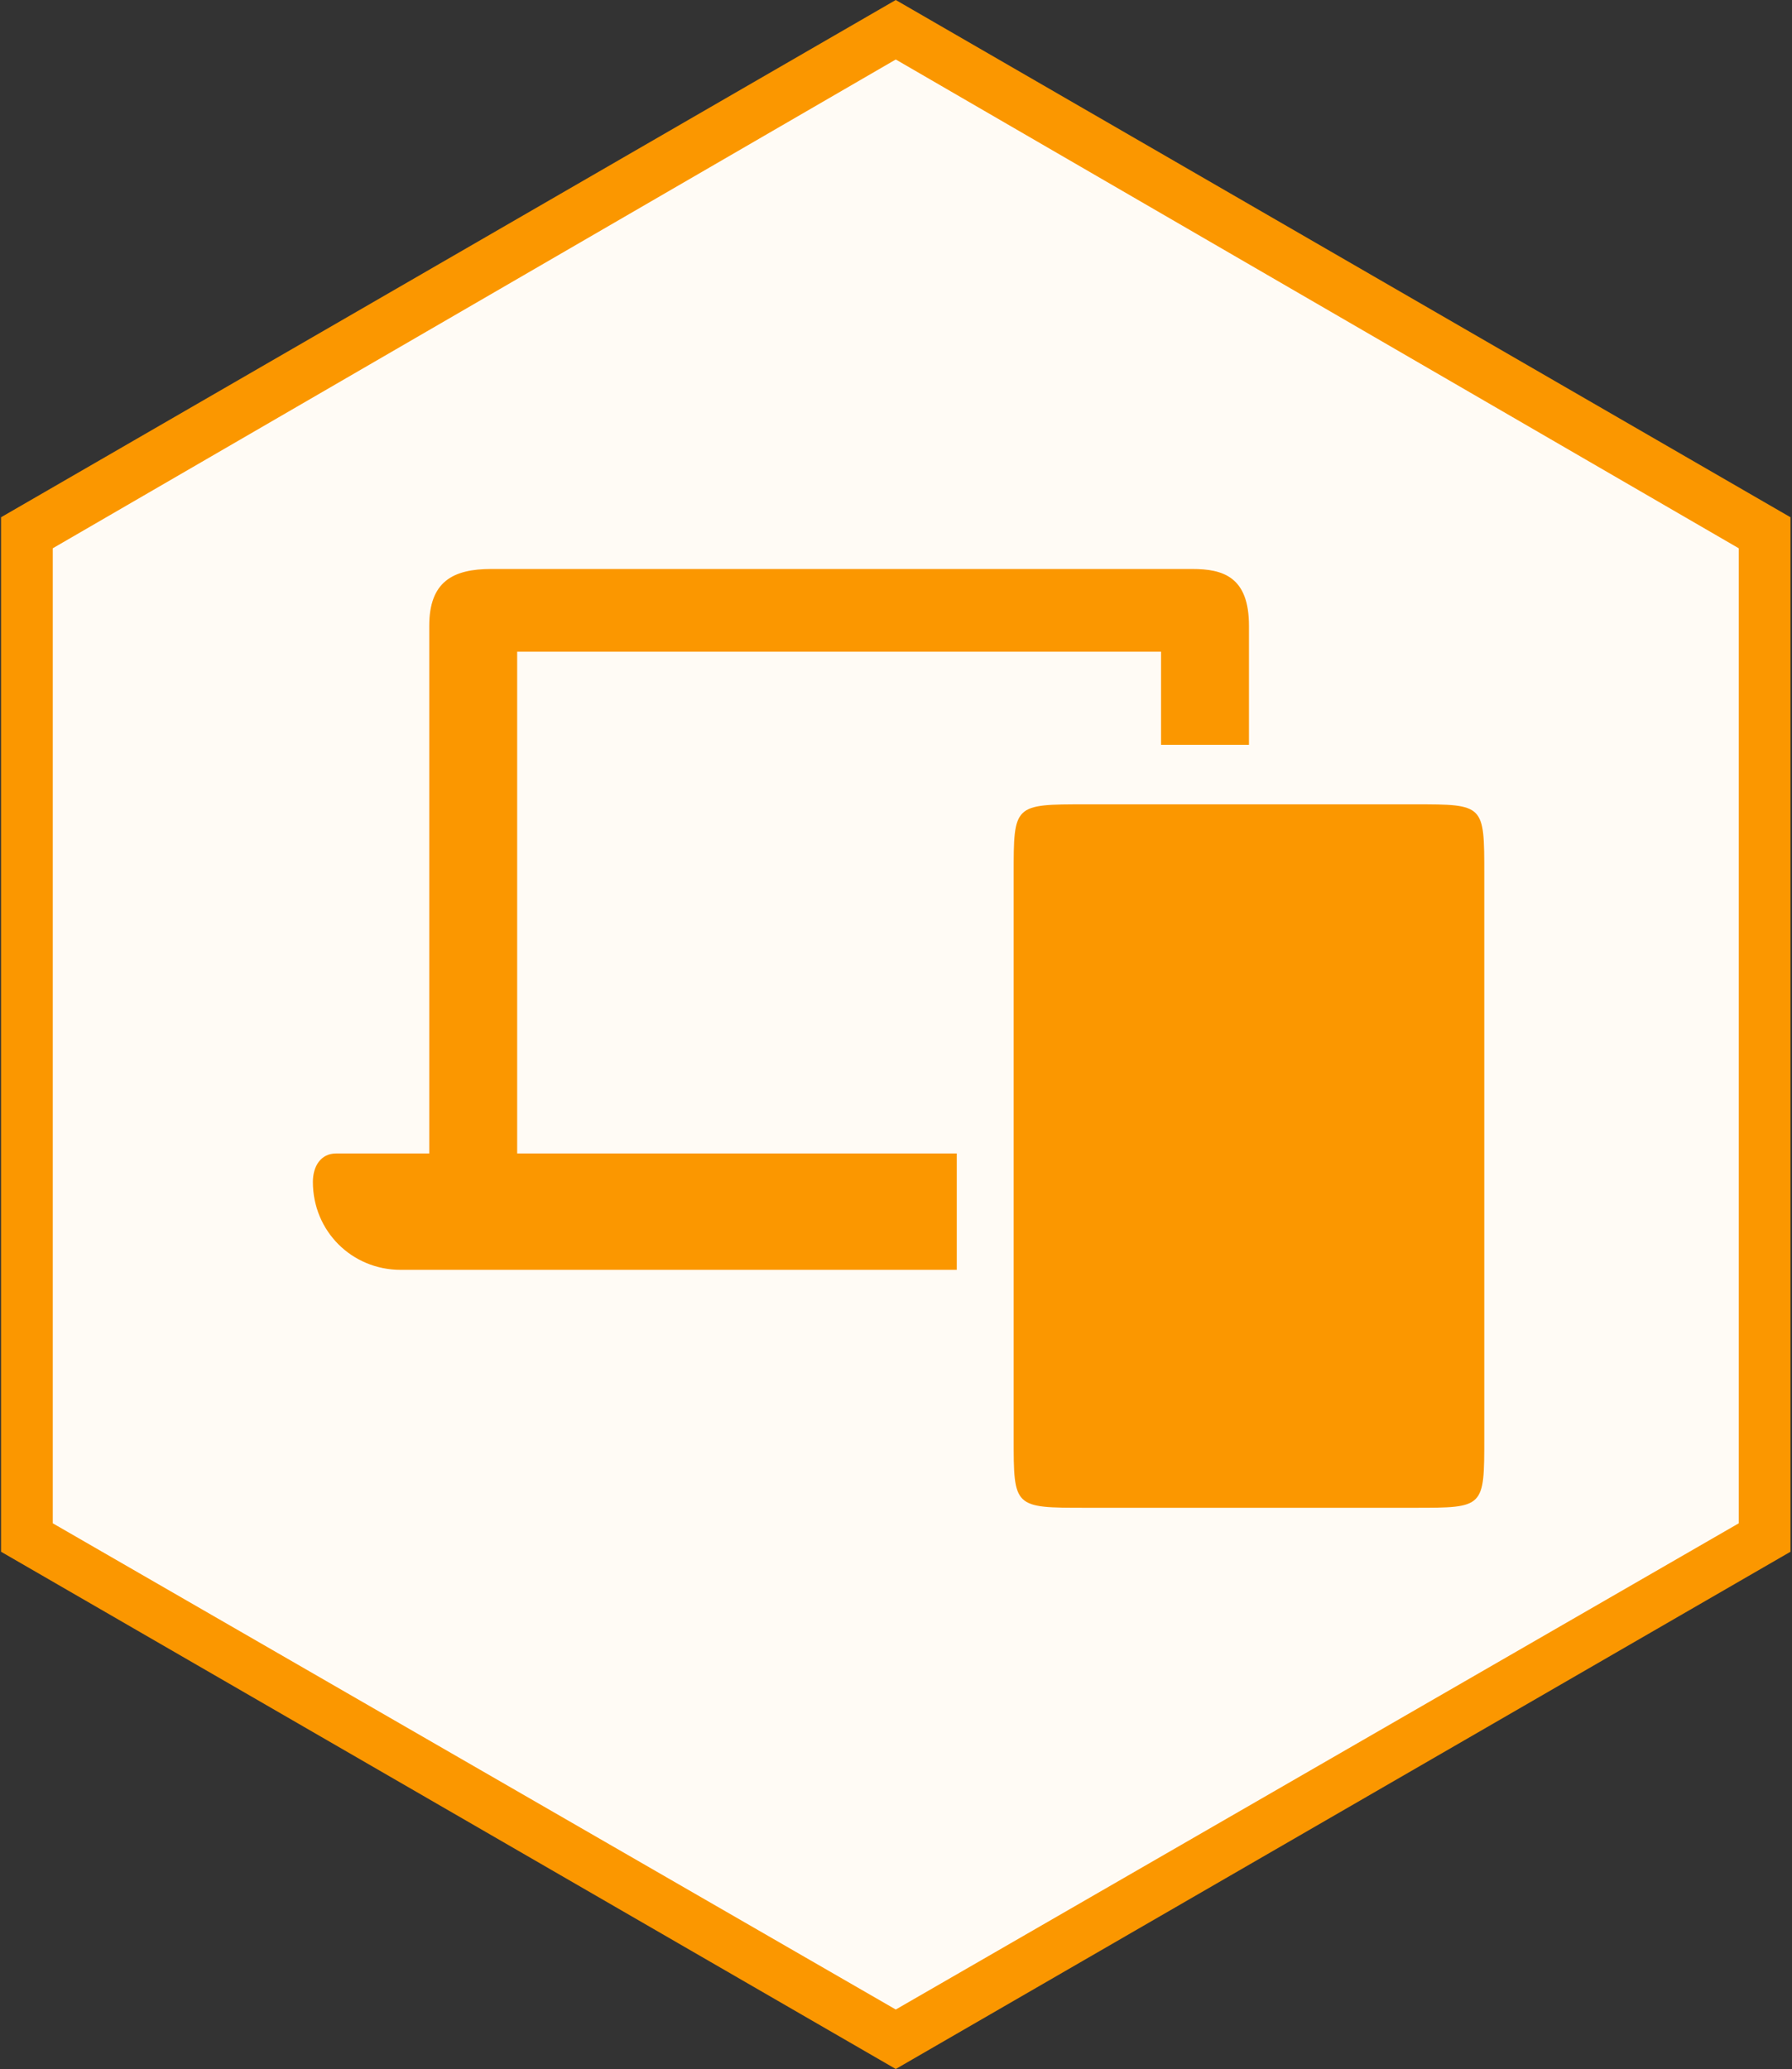<?xml version="1.0" encoding="UTF-8"?>
<!-- Generator: Adobe Illustrator 26.3.1, SVG Export Plug-In . SVG Version: 6.00 Build 0)  -->
<svg xmlns="http://www.w3.org/2000/svg" xmlns:xlink="http://www.w3.org/1999/xlink" version="1.1" id="Ebene_1" x="0px" y="0px" viewBox="0 0 69.3 80" style="enable-background:new 0 0 69.3 80;" xml:space="preserve">
<rect x="0" y="0" width="69.3" height="80" fill="#333333" stroke="none"/>
<style type="text/css">
	.st0{fill:#FFFBF5;}
	.st1{fill:#FB9700;}
</style>
<g id="Gruppe_177" transform="translate(-1109 -485)">
	<g id="Polygon_Copy_2" transform="translate(1103.641 485)">
		<path class="st0" d="M40,78.8L6.4,59.4V20.6L40,1.2l33.6,19.4v38.8L40,78.8z"></path>
		<path class="st1" d="M40,2.3L7.4,21.2v37.7L40,77.7l32.6-18.8V21.2L40,2.3 M40,0l34.6,20v40L40,80L5.4,60V20L40,0z"></path>
	</g>
</g>
<path class="st1" d="M20,25.2l24.9,0v3.6h3.4v-4.6c0-1.9-1-2.2-2.2-2.2H19c-1.5,0-2.4,0.5-2.4,2.2v20.4H13c-0.6,0-0.9,0.5-0.9,1.1  c0,1.9,1.5,3.4,3.4,3.4H37v-4.5H20V25.2z M54.7,31.1H42c-2.8,0-2.8,0-2.8,2.7v21.8c0,2.7,0,2.7,2.8,2.7h12.7c2.7,0,2.7,0,2.7-2.7  V33.8C57.4,31.1,57.4,31.1,54.7,31.1z"></path>
</svg>
